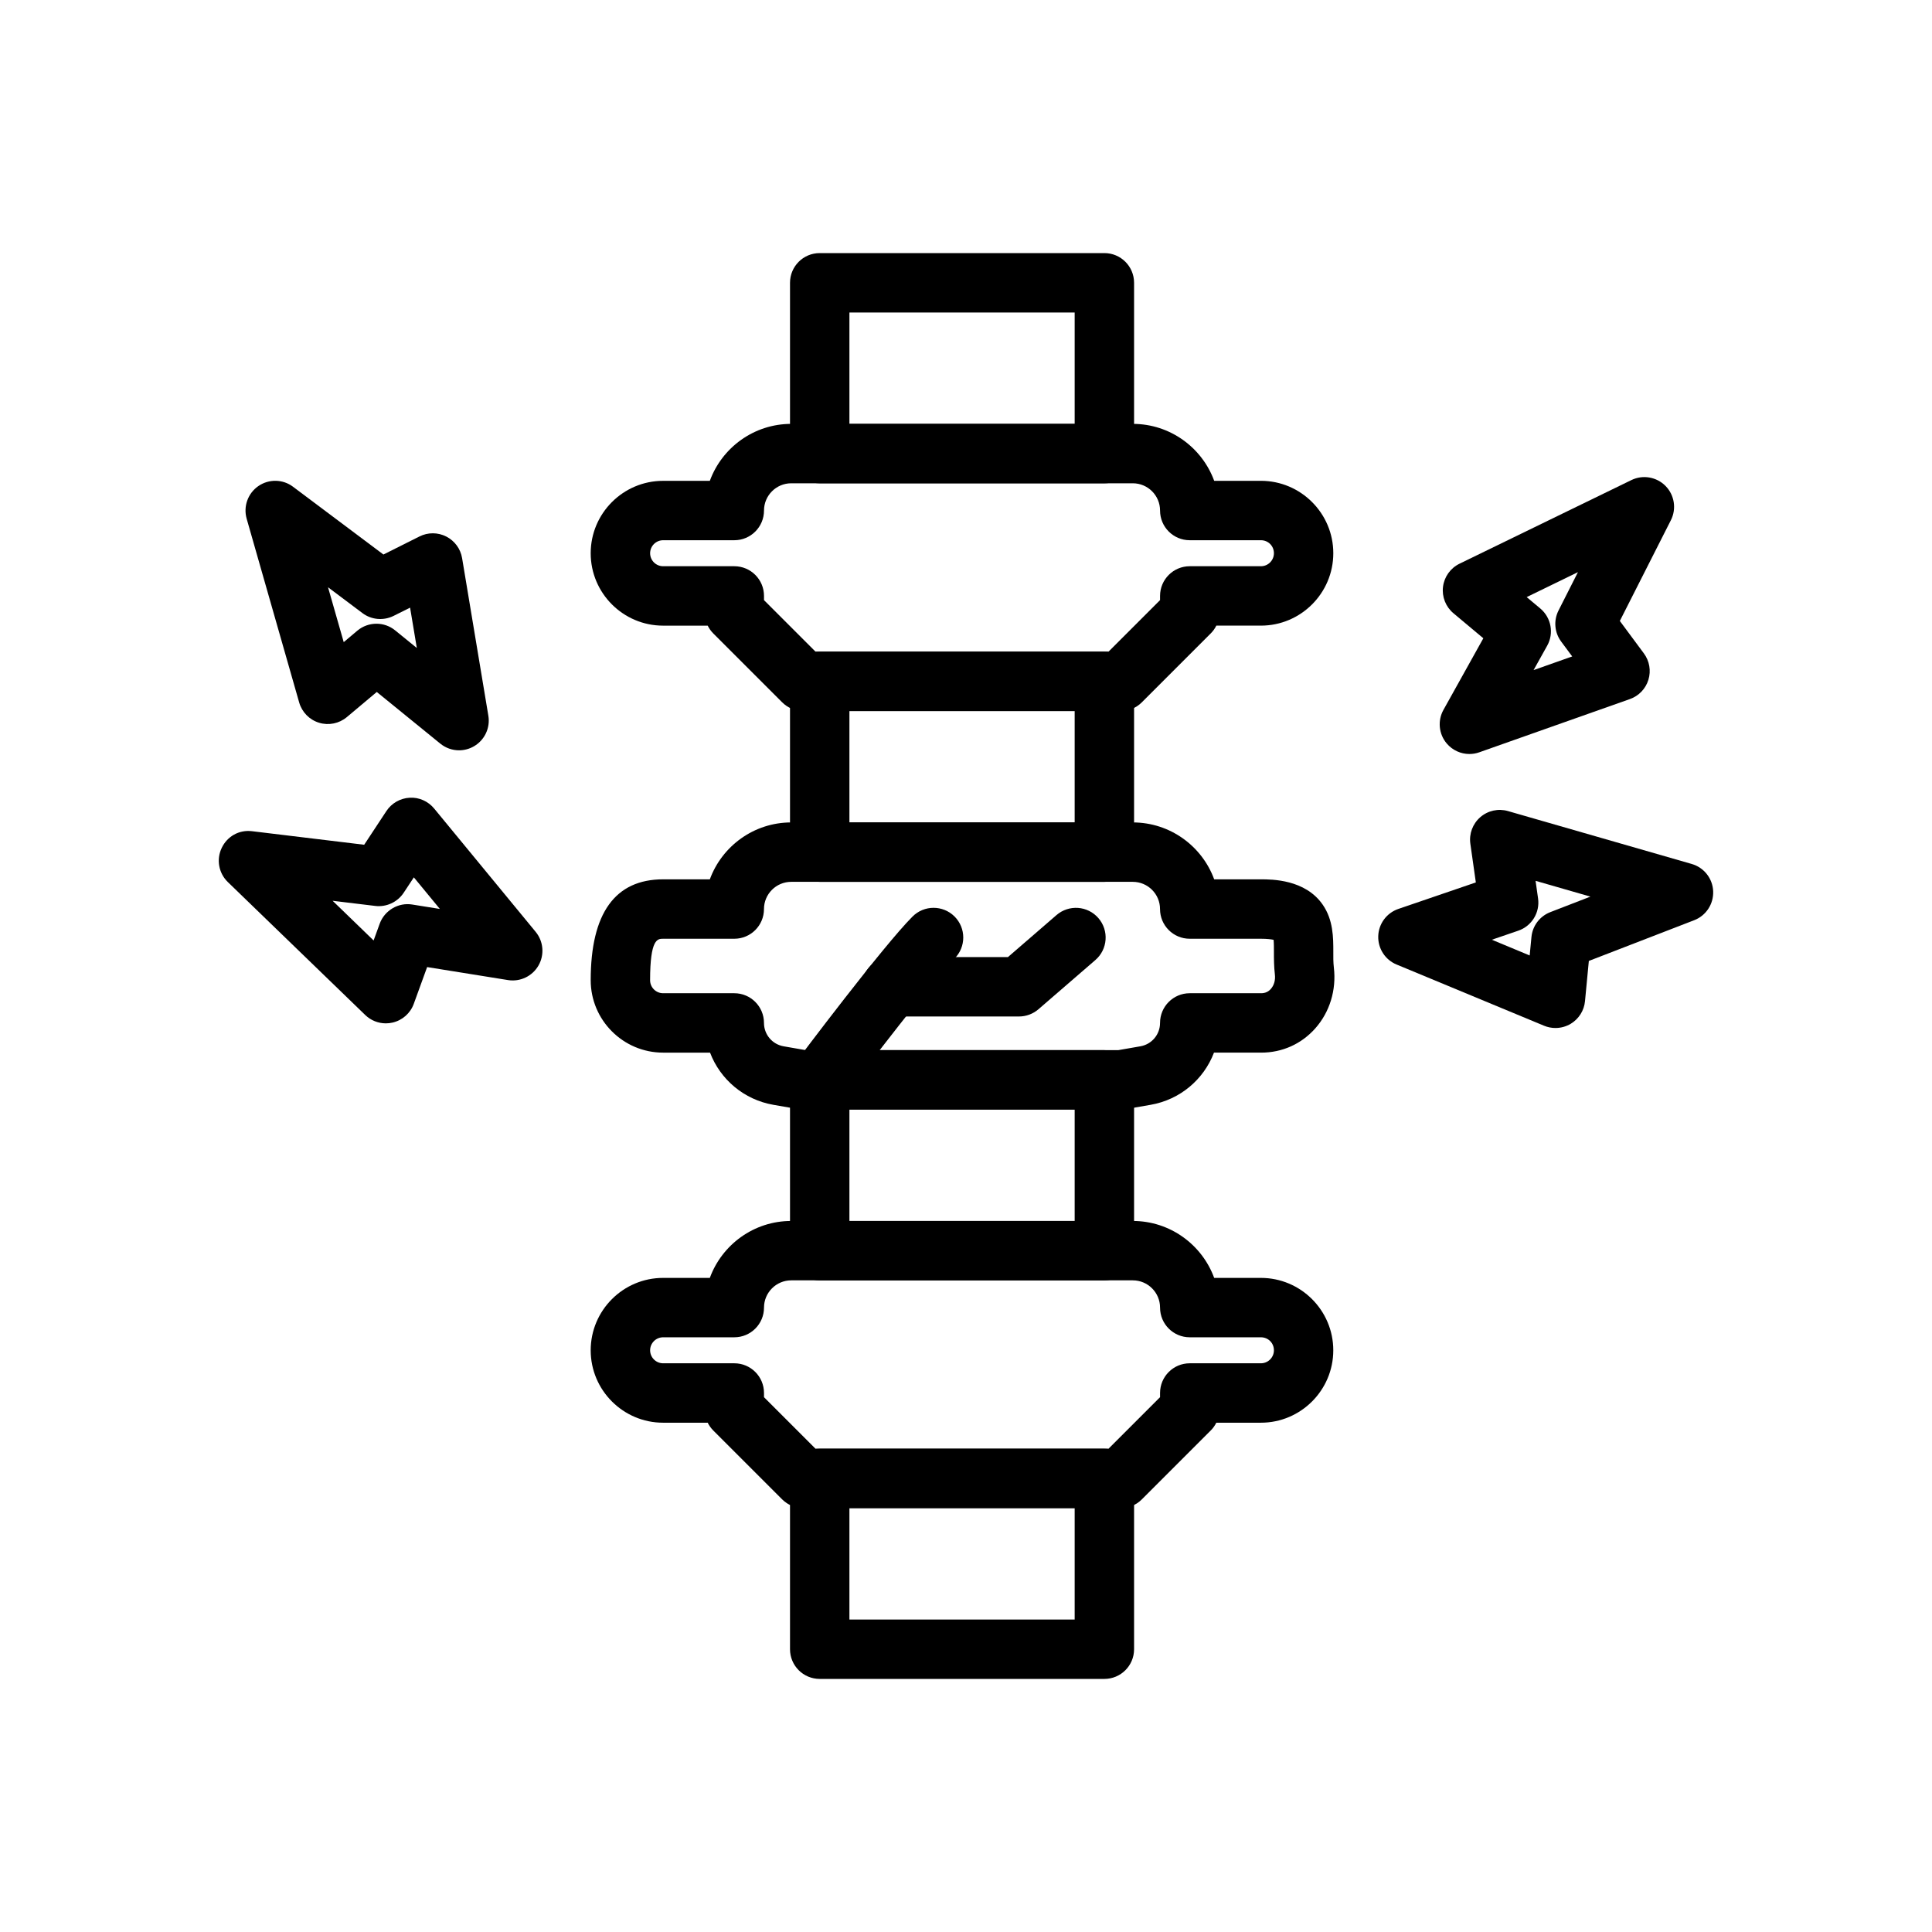 <?xml version="1.0" encoding="UTF-8"?>
<!-- Uploaded to: ICON Repo, www.svgrepo.com, Generator: ICON Repo Mixer Tools -->
<svg fill="#000000" width="800px" height="800px" version="1.1" viewBox="144 144 512 512" xmlns="http://www.w3.org/2000/svg">
 <g>
  <path d="m436.67 272.08h-75.438c-4.352 0-7.871-3.519-7.871-7.871v-45.266c0-4.352 3.519-7.871 7.871-7.871h75.438c4.352 0 7.871 3.519 7.871 7.871v45.266c0 4.352-3.519 7.871-7.871 7.871zm-67.566-15.742h59.695v-29.523h-59.695z"/>
  <path d="m436.67 377.7h-75.438c-4.352 0-7.871-3.519-7.871-7.871v-45.266c0-4.352 3.519-7.871 7.871-7.871h75.438c4.352 0 7.871 3.519 7.871 7.871v45.266c0 4.352-3.519 7.871-7.871 7.871zm-67.566-15.742h59.695v-29.52h-59.695z"/>
  <path d="m441.04 332.43h-84.188c-2.09 0-4.09-0.832-5.566-2.305l-18.258-18.258c-0.605-0.605-1.105-1.309-1.484-2.066h-11.816c-10.578 0-19.188-8.609-19.188-19.188 0-10.578 8.609-19.188 19.188-19.188h12.383c3.219-8.801 11.676-15.094 21.566-15.094h90.527c9.895 0 18.352 6.297 21.57 15.09h12.375c10.578 0 19.188 8.609 19.188 19.188s-8.609 19.188-19.188 19.188h-11.809c-0.375 0.762-0.875 1.461-1.484 2.066l-18.258 18.258c-1.469 1.477-3.469 2.309-5.559 2.309zm-80.926-15.746h77.668l13.645-13.645v-1.113c0-4.352 3.519-7.871 7.871-7.871h18.859c1.898 0 3.445-1.547 3.445-3.445 0-1.93-1.516-3.445-3.445-3.445h-18.859c-4.352 0-7.871-3.519-7.871-7.871 0-3.981-3.238-7.219-7.219-7.219h-90.527c-3.973 0-7.211 3.238-7.211 7.219 0 4.352-3.519 7.871-7.871 7.871h-18.863c-1.898 0-3.445 1.547-3.445 3.445 0 1.898 1.547 3.445 3.445 3.445h18.863c4.352 0 7.871 3.519 7.871 7.871v1.113z"/>
  <path d="m436.67 483.31h-75.438c-4.352 0-7.871-3.519-7.871-7.871v-45.266c0-4.352 3.519-7.871 7.871-7.871h75.438c4.352 0 7.871 3.519 7.871 7.871v45.266c0 4.352-3.519 7.871-7.871 7.871zm-67.566-15.746h59.695v-29.52h-59.695z"/>
  <path d="m441.04 438.04h-84.188c-0.453 0-0.898-0.039-1.344-0.117l-6.519-1.129c-7.863-1.359-14.121-6.75-16.82-13.836h-12.438c-10.578 0-19.188-8.609-19.188-19.188 0-17.742 6.457-26.738 19.188-26.738h12.383c3.223-8.793 11.668-15.082 21.562-15.082h90.527c9.895 0 18.352 6.289 21.57 15.082h12.375c2.906 0 11.746 0 16.383 6.711 2.812 4.066 2.812 8.734 2.812 12.484-0.008 1.352-0.023 2.766 0.145 4.199 0.699 5.926-1.098 11.801-4.941 16.121-3.676 4.137-8.758 6.41-14.312 6.41h-12.516c-2.699 7.09-8.965 12.477-16.828 13.836l-6.512 1.129c-0.441 0.078-0.887 0.117-1.34 0.117zm-83.512-15.742h82.832l5.844-1.016c3.027-0.523 5.219-3.129 5.219-6.195 0-4.352 3.519-7.871 7.871-7.871h18.941c1.023 0 1.883-0.375 2.543-1.129 0.859-0.961 1.254-2.352 1.078-3.812v-0.008c-0.238-2.051-0.262-4.098-0.254-6.035 0-0.969 0-2.305-0.086-3.168-0.594-0.129-1.645-0.285-3.367-0.285h-18.859c-4.352 0-7.871-3.519-7.871-7.871 0-3.973-3.238-7.211-7.219-7.211h-90.527c-3.973 0-7.211 3.238-7.211 7.211 0 4.352-3.519 7.871-7.871 7.871h-18.863c-1.453 0-3.445 0-3.445 10.992 0 1.898 1.547 3.445 3.445 3.445h18.863c4.352 0 7.871 3.519 7.871 7.871 0 3.066 2.191 5.672 5.211 6.195z"/>
  <path d="m436.67 588.93h-75.438c-4.352 0-7.871-3.519-7.871-7.871v-45.266c0-4.352 3.519-7.871 7.871-7.871h75.438c4.352 0 7.871 3.519 7.871 7.871v45.266c0 4.352-3.519 7.871-7.871 7.871zm-67.566-15.742h59.695v-29.52h-59.695z"/>
  <path d="m441.04 543.66h-84.188c-2.082 0-4.09-0.832-5.566-2.305l-18.258-18.258c-0.605-0.605-1.105-1.309-1.484-2.066h-11.816c-10.578 0-19.188-8.609-19.188-19.188s8.609-19.188 19.188-19.188h12.383c3.215-8.793 11.668-15.09 21.562-15.09h90.527c9.895 0 18.352 6.297 21.57 15.09h12.375c10.578 0 19.188 8.609 19.188 19.188s-8.609 19.188-19.188 19.188h-11.809c-0.375 0.762-0.875 1.461-1.484 2.066l-18.258 18.258c-1.465 1.473-3.473 2.305-5.555 2.305zm-80.926-15.746h77.668l13.645-13.645v-1.113c0-4.352 3.519-7.871 7.871-7.871h18.859c1.898 0 3.445-1.547 3.445-3.445 0-1.93-1.516-3.445-3.445-3.445h-18.859c-4.352 0-7.871-3.519-7.871-7.871 0-3.981-3.238-7.219-7.219-7.219h-90.527c-3.973 0-7.211 3.238-7.211 7.219 0 4.352-3.519 7.871-7.871 7.871h-18.863c-1.898 0-3.445 1.547-3.445 3.445s1.547 3.445 3.445 3.445h18.863c4.352 0 7.871 3.519 7.871 7.871v1.113z"/>
  <path d="m265.65 342.84c-1.77 0-3.527-0.602-4.965-1.77l-16.836-13.691-7.926 6.656c-2.043 1.715-4.828 2.277-7.363 1.5-2.551-0.777-4.535-2.797-5.273-5.367l-13.922-48.715c-0.922-3.242 0.324-6.727 3.106-8.641 2.773-1.914 6.488-1.859 9.188 0.184l23.953 17.957 9.562-4.789c2.223-1.121 4.867-1.113 7.09 0.023 2.231 1.137 3.789 3.258 4.199 5.727l6.957 41.758c0.539 3.231-0.977 6.449-3.805 8.094-1.238 0.723-2.606 1.074-3.965 1.074zm-21.887-33.547c1.762 0 3.519 0.586 4.965 1.77l5.734 4.66-1.785-10.691-4.383 2.191c-2.668 1.316-5.867 1.047-8.242-0.746l-9.121-6.848 4.16 14.543 3.606-3.035c1.461-1.227 3.266-1.844 5.066-1.844z"/>
  <path d="m246.26 415.2c-2.023 0-3.988-0.777-5.473-2.215l-36.406-35.23c-2.43-2.352-3.09-5.988-1.629-9.039 1.445-3.051 4.574-4.867 8.051-4.438l29.711 3.59 5.887-8.934c1.375-2.082 3.66-3.391 6.156-3.527 2.461-0.16 4.906 0.93 6.496 2.859l26.906 32.688c2.074 2.527 2.375 6.082 0.746 8.918-1.629 2.844-4.859 4.375-8.07 3.859l-21.441-3.445-3.535 9.73c-0.906 2.508-3.027 4.383-5.629 4.981-0.582 0.137-1.176 0.203-1.77 0.203zm-14.113-32.484 10.863 10.516 1.613-4.438c1.285-3.543 4.973-5.695 8.641-5.082l7.305 1.168-6.894-8.371-2.699 4.09c-1.645 2.492-4.598 3.836-7.519 3.484z"/>
  <path d="m533.41 343.82c-2.277 0-4.488-0.992-6.012-2.789-2.113-2.508-2.461-6.051-0.867-8.91l10.57-18.973-7.934-6.641c-2.043-1.715-3.082-4.352-2.754-6.996 0.324-2.644 1.969-4.949 4.367-6.121l45.555-22.164c3.027-1.477 6.68-0.852 9.055 1.562 2.367 2.406 2.938 6.066 1.406 9.078l-13.523 26.691 6.367 8.594c1.492 2.008 1.938 4.598 1.207 6.988-0.73 2.391-2.543 4.289-4.906 5.121l-39.91 14.105c-0.852 0.309-1.742 0.453-2.621 0.453zm15.176-41.582 3.613 3.019c2.891 2.43 3.66 6.566 1.82 9.863l-3.606 6.465 10.238-3.621-2.922-3.938c-1.785-2.398-2.051-5.59-0.699-8.25l5.144-10.156z"/>
  <path d="m556.21 416.43c-1.023 0-2.043-0.199-3.019-0.602l-39.098-16.227c-3.019-1.254-4.949-4.25-4.844-7.527 0.102-3.266 2.223-6.133 5.32-7.195l20.543-7.027-1.453-10.246c-0.375-2.637 0.613-5.289 2.629-7.043 2.016-1.754 4.789-2.359 7.34-1.621l48.691 14.016c3.25 0.938 5.543 3.836 5.688 7.219 0.145 3.375-1.875 6.473-5.027 7.688l-27.922 10.793-1.016 10.648c-0.23 2.492-1.637 4.711-3.773 6.004-1.246 0.746-2.652 1.121-4.059 1.121zm-16.852-23.391 10.023 4.168 0.469-4.883c0.277-2.969 2.215-5.519 4.996-6.598l10.633-4.113-14.535-4.184 0.66 4.668c0.531 3.734-1.676 7.328-5.25 8.547z"/>
  <path d="m361.22 438.04c-1.645 0-3.297-0.516-4.711-1.574-3.484-2.606-4.191-7.543-1.574-11.016 0.938-1.254 23.055-30.711 30.902-38.562 3.074-3.074 8.055-3.074 11.133 0 3.074 3.074 3.074 8.055 0 11.133-5.859 5.867-23.238 28.605-29.441 36.871-1.551 2.066-3.918 3.148-6.309 3.148z"/>
  <path d="m414.04 413.38h-33.793c-4.352 0-7.871-3.519-7.871-7.871 0-4.352 3.519-7.871 7.871-7.871h30.867l12.867-11.133c3.289-2.836 8.258-2.492 11.109 0.809 2.844 3.289 2.484 8.266-0.809 11.109l-15.09 13.047c-1.43 1.227-3.262 1.91-5.152 1.91z"/>
 </g>
</svg>
